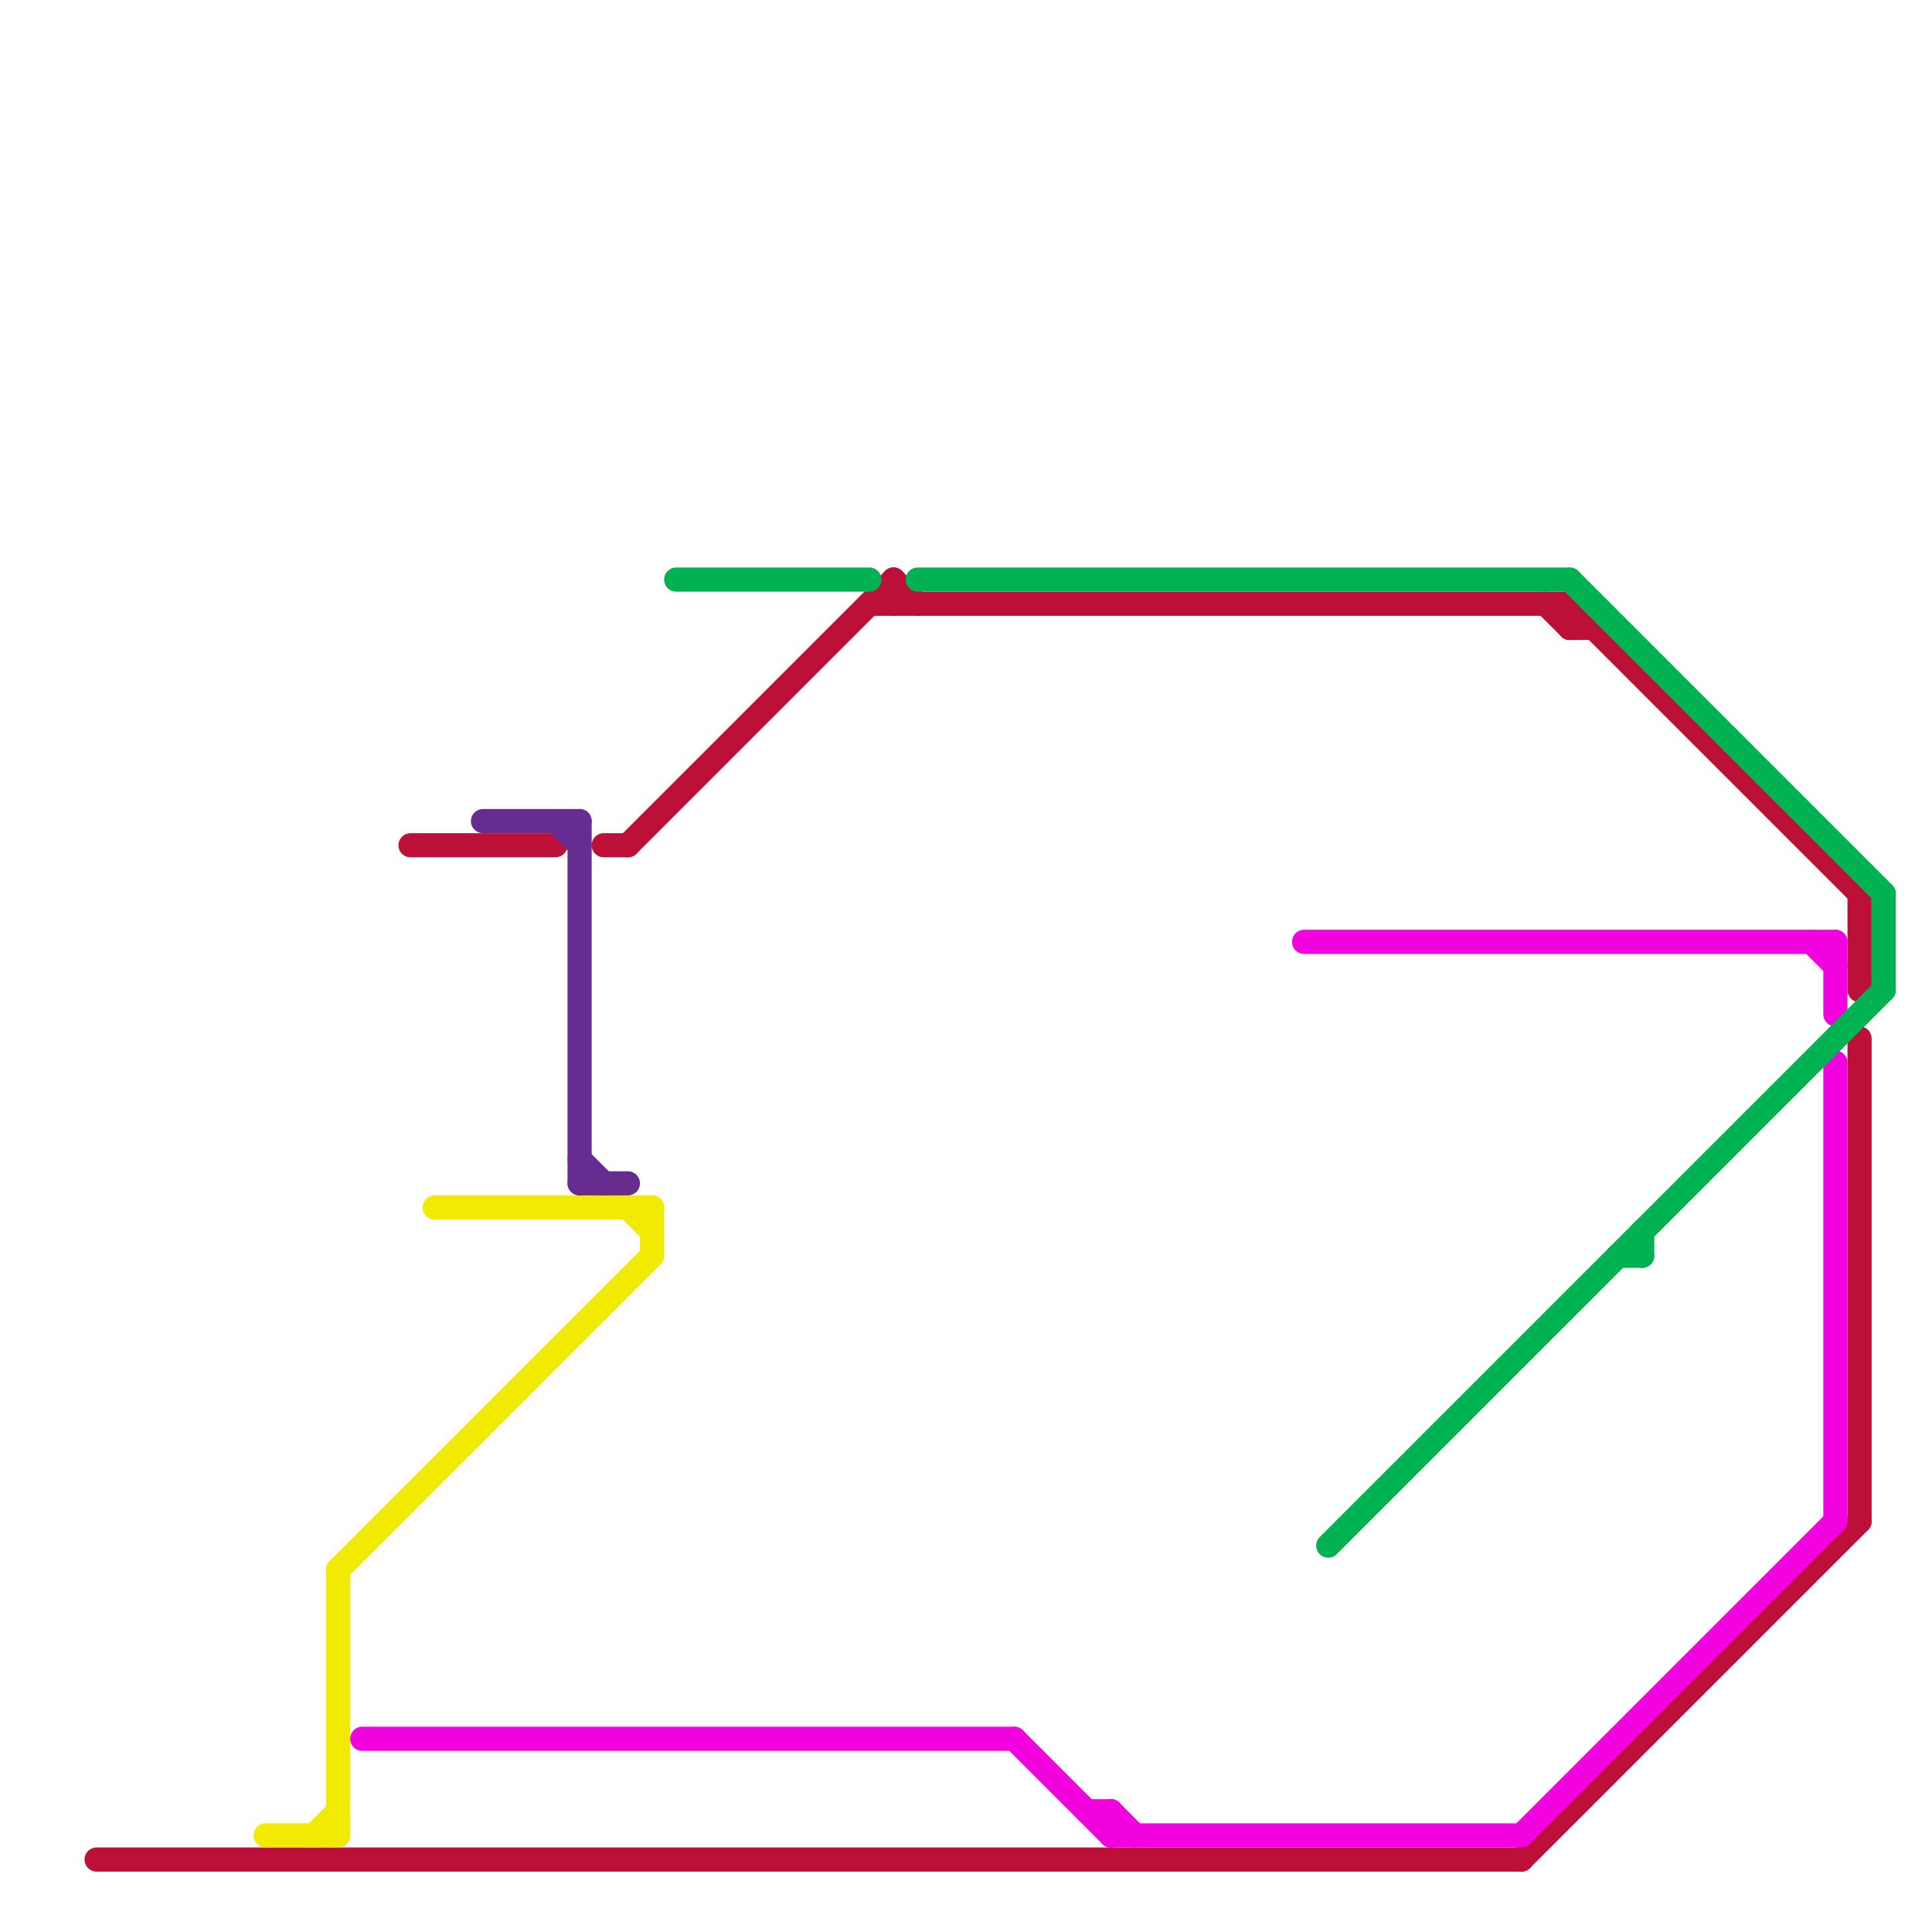 
<svg version="1.1" xmlns="http://www.w3.org/2000/svg" viewBox="0 0 80 80">
<style>text { font: 1px Helvetica; font-weight: 600; white-space: pre; dominant-baseline: central; } line { stroke-width: 1; fill: none; stroke-linecap: round; stroke-linejoin: round; } .c0 { stroke: #bd1038 } .c1 { stroke: #f2ea02 } .c2 { stroke: #f202de } .c3 { stroke: #662c90 } .c4 { stroke: #00b251 }</style><defs><g id="wm-xf"><circle r="1.2" fill="#000"/><circle r="0.9" fill="#fff"/><circle r="0.6" fill="#000"/><circle r="0.3" fill="#fff"/></g><g id="wm"><circle r="0.6" fill="#000"/><circle r="0.3" fill="#fff"/></g></defs><line class="c0" x1="36" y1="25" x2="65" y2="25"/><line class="c0" x1="77" y1="43" x2="77" y2="63"/><line class="c0" x1="26" y1="35" x2="37" y2="24"/><line class="c0" x1="65" y1="26" x2="66" y2="26"/><line class="c0" x1="77" y1="37" x2="77" y2="41"/><line class="c0" x1="4" y1="77" x2="63" y2="77"/><line class="c0" x1="64" y1="25" x2="65" y2="26"/><line class="c0" x1="25" y1="35" x2="26" y2="35"/><line class="c0" x1="63" y1="77" x2="77" y2="63"/><line class="c0" x1="65" y1="25" x2="77" y2="37"/><line class="c0" x1="37" y1="24" x2="37" y2="25"/><line class="c0" x1="37" y1="24" x2="38" y2="25"/><line class="c0" x1="17" y1="35" x2="23" y2="35"/><line class="c0" x1="65" y1="25" x2="65" y2="26"/><line class="c1" x1="18" y1="50" x2="27" y2="50"/><line class="c1" x1="11" y1="76" x2="14" y2="76"/><line class="c1" x1="14" y1="65" x2="27" y2="52"/><line class="c1" x1="14" y1="65" x2="14" y2="76"/><line class="c1" x1="27" y1="50" x2="27" y2="52"/><line class="c1" x1="26" y1="50" x2="27" y2="51"/><line class="c1" x1="13" y1="76" x2="14" y2="75"/><line class="c2" x1="45" y1="75" x2="46" y2="75"/><line class="c2" x1="76" y1="39" x2="76" y2="42"/><line class="c2" x1="42" y1="72" x2="46" y2="76"/><line class="c2" x1="63" y1="76" x2="76" y2="63"/><line class="c2" x1="46" y1="75" x2="47" y2="76"/><line class="c2" x1="15" y1="72" x2="42" y2="72"/><line class="c2" x1="75" y1="39" x2="76" y2="40"/><line class="c2" x1="46" y1="75" x2="46" y2="76"/><line class="c2" x1="76" y1="44" x2="76" y2="63"/><line class="c2" x1="54" y1="39" x2="76" y2="39"/><line class="c2" x1="46" y1="76" x2="63" y2="76"/><line class="c3" x1="24" y1="34" x2="24" y2="49"/><line class="c3" x1="24" y1="48" x2="25" y2="49"/><line class="c3" x1="23" y1="34" x2="24" y2="35"/><line class="c3" x1="20" y1="34" x2="24" y2="34"/><line class="c3" x1="24" y1="49" x2="26" y2="49"/><line class="c4" x1="78" y1="37" x2="78" y2="41"/><line class="c4" x1="67" y1="52" x2="68" y2="52"/><line class="c4" x1="65" y1="24" x2="78" y2="37"/><line class="c4" x1="38" y1="24" x2="65" y2="24"/><line class="c4" x1="28" y1="24" x2="36" y2="24"/><line class="c4" x1="68" y1="51" x2="68" y2="52"/><line class="c4" x1="55" y1="64" x2="78" y2="41"/>
</svg>
